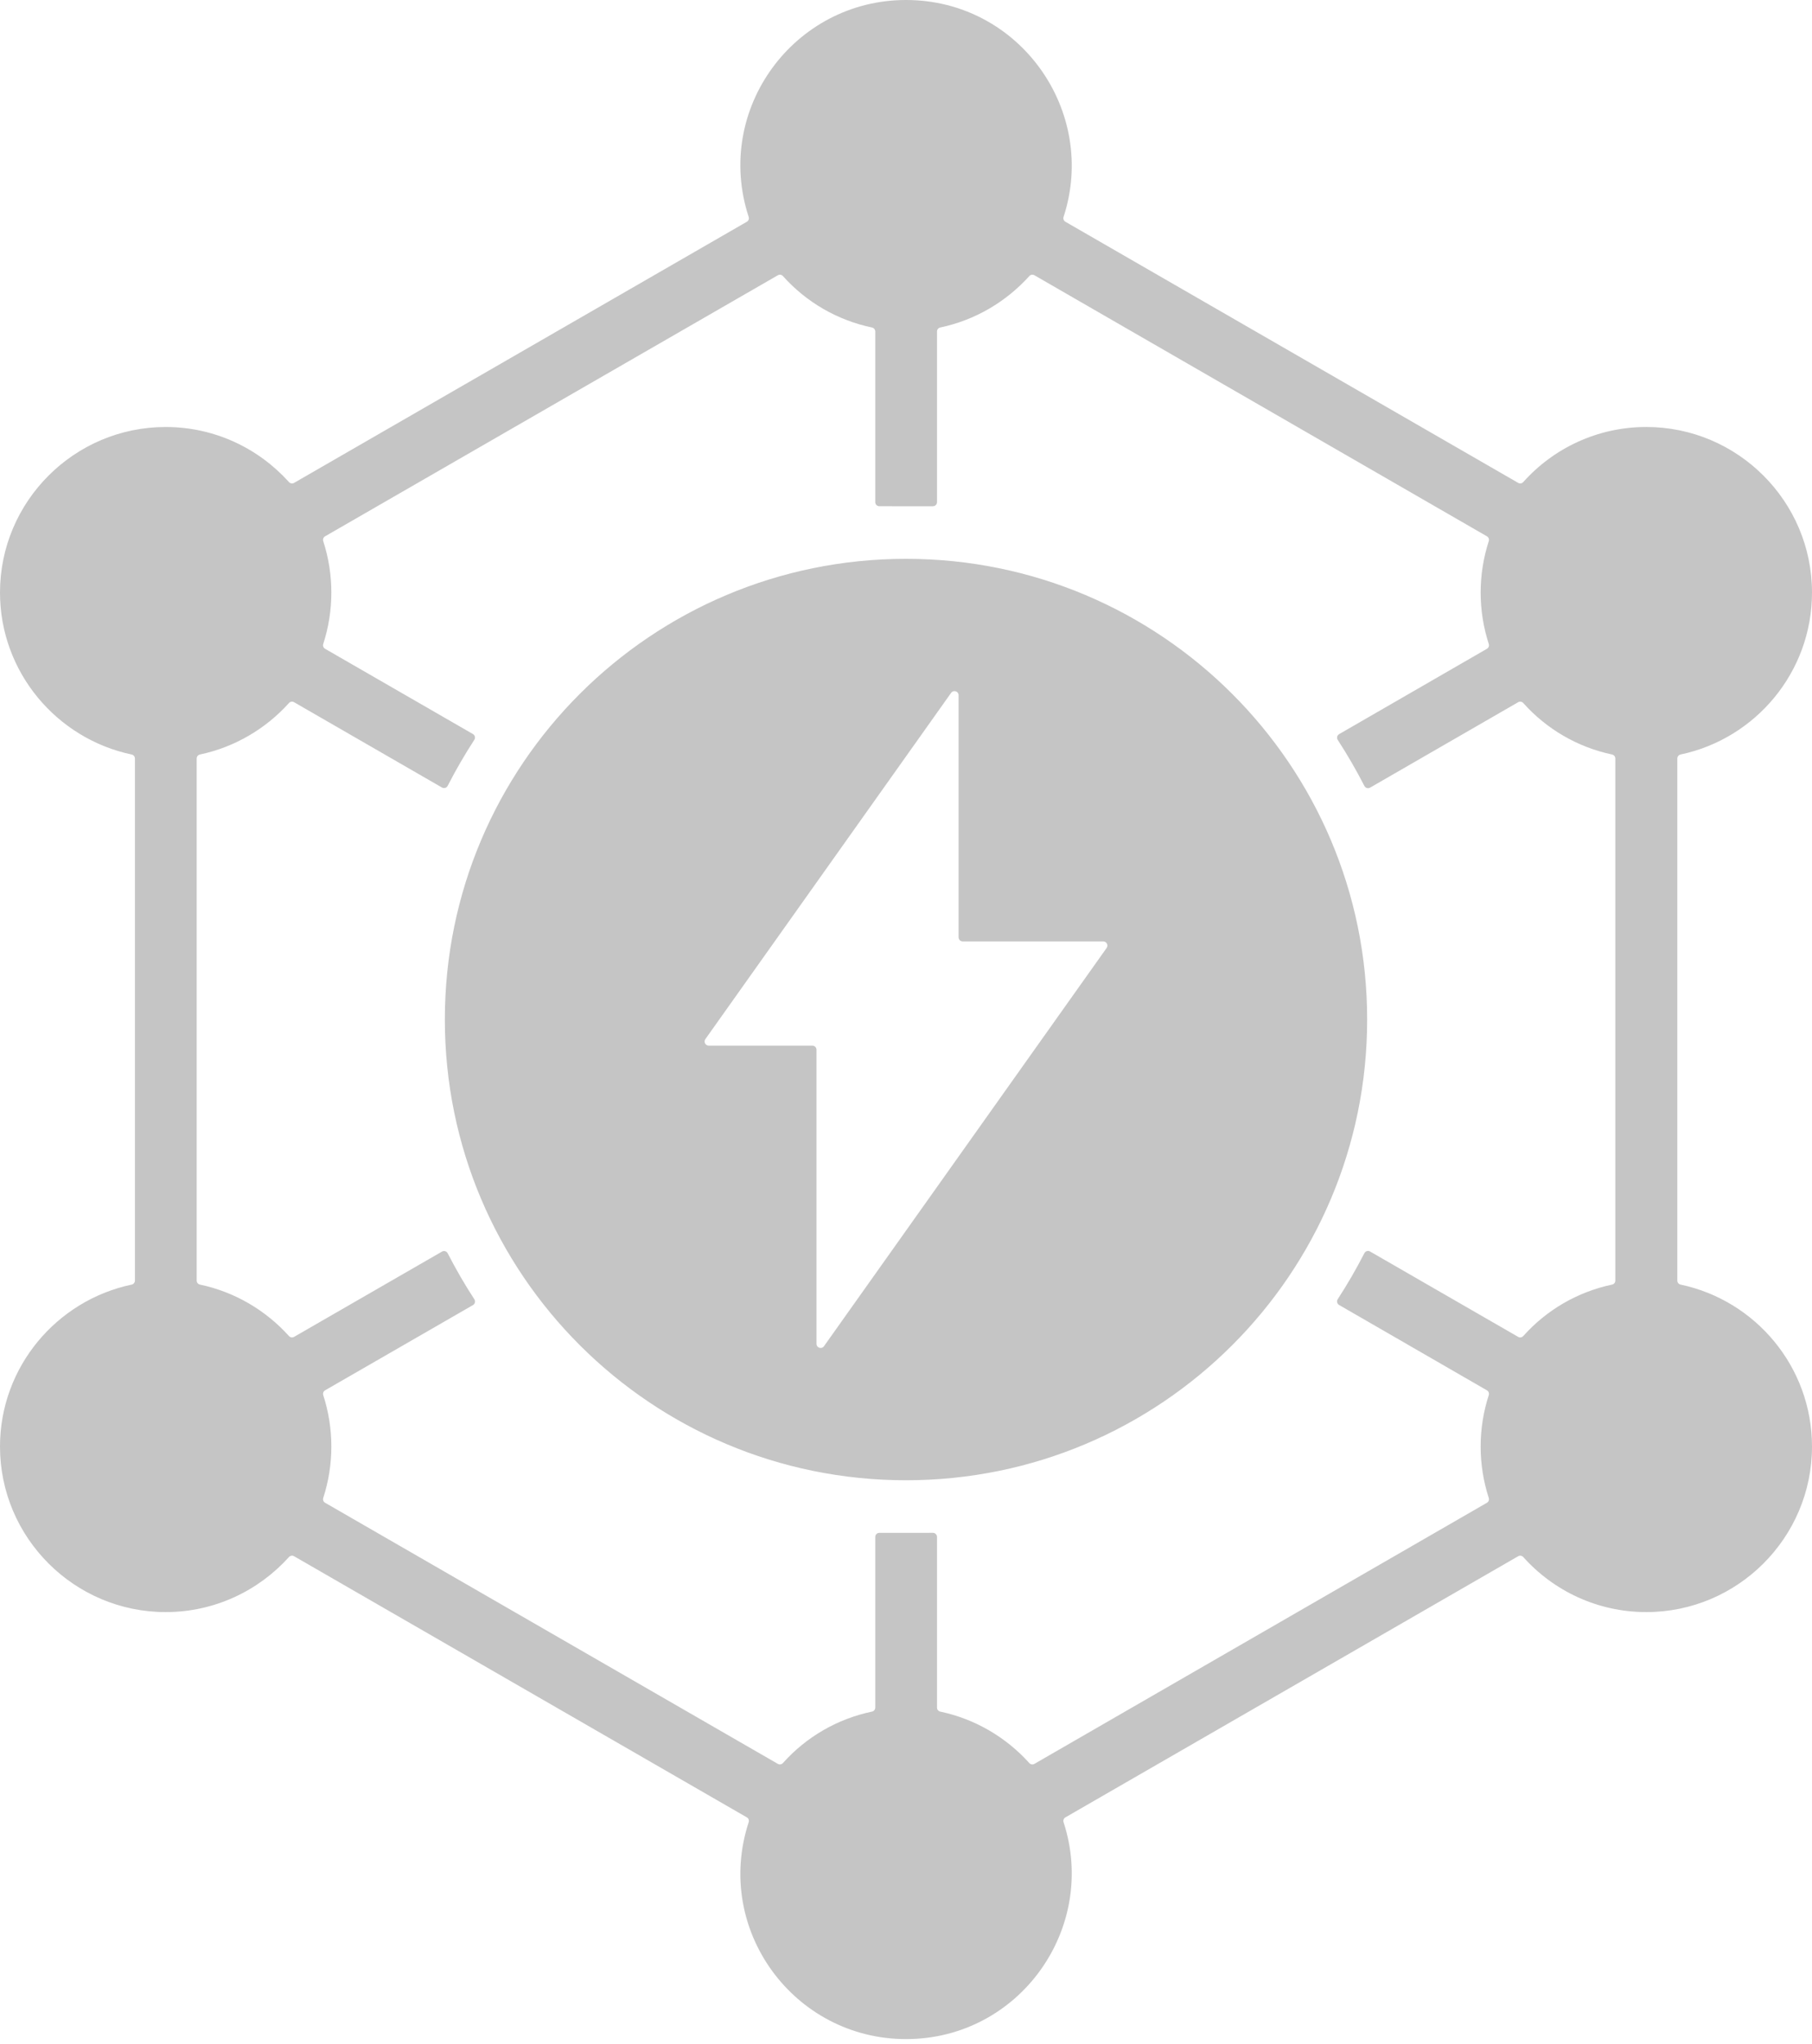 <svg xmlns="http://www.w3.org/2000/svg" width="172" height="194" viewBox="0 0 172 194" fill="none"><path d="M159.527 121.934C159.439 121.916 159.36 121.868 159.303 121.799C159.246 121.729 159.216 121.641 159.216 121.552V72C159.216 71.91 159.246 71.823 159.303 71.753C159.36 71.683 159.439 71.635 159.527 71.617C166.647 70.116 172 63.797 172 56.242C172 47.582 164.937 40.53 156.274 40.53C151.632 40.53 147.462 42.549 144.594 45.755C144.534 45.823 144.453 45.868 144.364 45.882C144.275 45.896 144.184 45.879 144.106 45.833L101.132 21.05C101.054 21.006 100.994 20.935 100.962 20.852C100.929 20.768 100.927 20.675 100.956 20.59C104.231 10.57 96.791 0 86 0C75.366 0 67.73 10.394 71.067 20.59C71.095 20.675 71.093 20.767 71.061 20.851C71.029 20.935 70.969 21.005 70.891 21.05L27.916 45.835C27.838 45.88 27.748 45.897 27.659 45.883C27.57 45.869 27.489 45.825 27.429 45.758C24.54 42.55 20.369 40.531 15.726 40.531C7.062 40.531 0 47.582 0 56.242C0 63.797 5.376 70.116 12.496 71.618C12.68 71.656 12.807 71.813 12.807 72V121.552C12.807 121.642 12.777 121.729 12.72 121.799C12.664 121.869 12.585 121.917 12.496 121.935C5.376 123.434 0 129.755 0 137.306C0 145.971 7.063 153.019 15.726 153.019C20.368 153.019 24.539 150.998 27.429 147.794C27.489 147.727 27.57 147.683 27.659 147.669C27.747 147.655 27.838 147.672 27.916 147.718L70.891 172.503C70.969 172.547 71.03 172.617 71.062 172.701C71.094 172.785 71.096 172.878 71.067 172.963C67.731 183.173 75.375 193.55 86 193.55C96.783 193.55 104.232 182.997 100.956 172.962C100.928 172.877 100.93 172.785 100.962 172.701C100.994 172.617 101.054 172.547 101.133 172.503L144.107 147.719C144.185 147.673 144.276 147.656 144.364 147.67C144.453 147.684 144.534 147.729 144.594 147.796C147.462 150.998 151.632 153.019 156.274 153.019C164.937 153.019 172 145.971 172 137.306C172 129.755 166.647 123.433 159.527 121.934ZM153.331 121.552C153.331 121.641 153.301 121.729 153.244 121.799C153.188 121.868 153.108 121.916 153.02 121.934C149.762 122.622 146.809 124.333 144.594 126.817C144.534 126.884 144.453 126.929 144.364 126.943C144.275 126.958 144.184 126.941 144.106 126.895L130.052 118.793C130.007 118.766 129.956 118.749 129.903 118.742C129.85 118.736 129.797 118.741 129.746 118.756C129.695 118.771 129.648 118.796 129.607 118.83C129.566 118.864 129.533 118.906 129.509 118.953C128.742 120.451 127.898 121.908 126.981 123.319C126.951 123.363 126.932 123.413 126.922 123.465C126.913 123.518 126.915 123.571 126.927 123.623C126.94 123.675 126.963 123.723 126.995 123.766C127.026 123.808 127.067 123.844 127.113 123.87L141.142 131.969C141.22 132.013 141.28 132.083 141.312 132.167C141.344 132.251 141.346 132.343 141.318 132.428C140.29 135.599 140.29 139.013 141.318 142.184C141.346 142.27 141.344 142.362 141.312 142.446C141.28 142.529 141.219 142.599 141.141 142.644L98.19 167.426C98.112 167.471 98.022 167.488 97.933 167.474C97.844 167.46 97.763 167.416 97.704 167.349C95.508 164.913 92.573 163.165 89.254 162.466C89.166 162.448 89.087 162.4 89.03 162.331C88.973 162.261 88.943 162.174 88.943 162.084V145.886C88.944 145.834 88.933 145.782 88.913 145.733C88.892 145.685 88.862 145.641 88.824 145.605C88.787 145.568 88.742 145.54 88.692 145.521C88.643 145.502 88.591 145.494 88.538 145.496H88.524L83.501 145.497H83.487C83.434 145.495 83.382 145.504 83.333 145.522C83.284 145.541 83.239 145.569 83.201 145.606C83.163 145.642 83.133 145.686 83.112 145.735C83.092 145.783 83.081 145.835 83.082 145.888V162.083C83.082 162.173 83.051 162.261 82.995 162.33C82.938 162.4 82.858 162.448 82.77 162.466C79.504 163.147 76.542 164.858 74.321 167.346C74.261 167.414 74.18 167.459 74.091 167.473C74.002 167.487 73.911 167.47 73.833 167.425L30.86 142.643C30.782 142.599 30.721 142.529 30.689 142.445C30.657 142.361 30.655 142.269 30.683 142.184C31.71 139.013 31.71 135.599 30.683 132.427C30.655 132.342 30.657 132.25 30.689 132.166C30.721 132.082 30.782 132.012 30.86 131.968L44.894 123.879C44.94 123.853 44.98 123.817 45.012 123.775C45.044 123.732 45.067 123.684 45.079 123.632C45.092 123.58 45.093 123.526 45.084 123.474C45.075 123.422 45.055 123.372 45.026 123.327C44.108 121.917 43.264 120.46 42.497 118.963C42.473 118.915 42.44 118.873 42.399 118.84C42.358 118.806 42.311 118.78 42.26 118.765C42.209 118.75 42.155 118.746 42.103 118.752C42.05 118.759 41.999 118.776 41.953 118.802L27.916 126.895C27.838 126.94 27.748 126.957 27.659 126.943C27.57 126.929 27.489 126.885 27.43 126.818C25.234 124.382 22.3 122.632 18.98 121.933C18.892 121.915 18.813 121.867 18.756 121.797C18.7 121.728 18.669 121.64 18.67 121.55V72C18.67 71.813 18.797 71.656 18.98 71.617C22.3 70.915 25.234 69.167 27.43 66.731C27.489 66.664 27.57 66.619 27.659 66.605C27.748 66.591 27.838 66.608 27.916 66.654L41.951 74.75C41.997 74.777 42.048 74.794 42.101 74.8C42.153 74.807 42.207 74.802 42.258 74.787C42.309 74.772 42.356 74.747 42.397 74.713C42.438 74.679 42.471 74.637 42.495 74.59C43.262 73.092 44.106 71.635 45.023 70.225C45.053 70.181 45.072 70.131 45.082 70.078C45.091 70.026 45.089 69.972 45.077 69.921C45.064 69.869 45.041 69.82 45.01 69.778C44.978 69.735 44.937 69.7 44.891 69.674L30.859 61.584C30.781 61.539 30.721 61.469 30.689 61.385C30.656 61.302 30.654 61.209 30.683 61.124C31.71 57.952 31.71 54.537 30.683 51.365C30.654 51.28 30.656 51.188 30.689 51.104C30.721 51.02 30.781 50.95 30.859 50.906L73.833 26.129C73.911 26.083 74.002 26.066 74.091 26.081C74.18 26.095 74.261 26.14 74.321 26.207C76.542 28.694 79.504 30.404 82.77 31.086C82.858 31.104 82.938 31.151 82.995 31.221C83.051 31.291 83.082 31.378 83.082 31.468V47.661C83.082 47.885 83.265 48.06 83.487 48.052H83.501L88.524 48.053H88.538C88.591 48.055 88.643 48.047 88.692 48.028C88.742 48.009 88.786 47.981 88.824 47.944C88.862 47.908 88.892 47.864 88.913 47.816C88.933 47.767 88.944 47.715 88.943 47.663V31.467C88.943 31.28 89.071 31.123 89.254 31.085C92.574 30.387 95.508 28.639 97.704 26.205C97.763 26.138 97.844 26.094 97.933 26.08C98.022 26.066 98.112 26.083 98.19 26.128L141.142 50.906C141.22 50.95 141.28 51.02 141.312 51.104C141.344 51.188 141.346 51.28 141.318 51.365C140.291 54.537 140.291 57.952 141.318 61.124C141.346 61.209 141.344 61.301 141.312 61.385C141.28 61.469 141.22 61.539 141.142 61.584L127.115 69.683C127.069 69.709 127.029 69.745 126.997 69.787C126.965 69.83 126.942 69.878 126.93 69.93C126.918 69.982 126.916 70.035 126.925 70.088C126.934 70.14 126.954 70.19 126.983 70.234C127.9 71.645 128.744 73.102 129.51 74.6C129.534 74.647 129.568 74.689 129.609 74.724C129.649 74.757 129.697 74.783 129.748 74.798C129.799 74.813 129.852 74.817 129.905 74.811C129.958 74.804 130.009 74.787 130.055 74.761L144.106 66.655C144.184 66.609 144.275 66.592 144.365 66.606C144.454 66.621 144.535 66.666 144.594 66.733C146.811 69.216 149.763 70.927 153.021 71.618C153.109 71.636 153.188 71.684 153.245 71.754C153.301 71.823 153.332 71.91 153.331 72L153.331 121.552ZM86 53.044C61.824 53.044 42.226 72.623 42.226 96.775C42.226 120.927 61.824 140.506 86 140.506C110.175 140.506 129.774 120.927 129.774 96.775C129.774 72.623 110.175 53.044 86 53.044ZM105.046 89.978L78.214 127.783C77.994 128.093 77.503 127.936 77.503 127.556V99.642C77.503 99.538 77.462 99.439 77.388 99.366C77.315 99.292 77.216 99.251 77.112 99.251H67.273C67.202 99.251 67.131 99.231 67.07 99.194C67.008 99.157 66.958 99.103 66.925 99.04C66.892 98.976 66.878 98.904 66.883 98.833C66.888 98.761 66.912 98.693 66.954 98.634L90.282 65.767C90.502 65.456 90.993 65.613 90.993 65.993V88.97C90.993 89.185 91.168 89.361 91.384 89.361H104.726C104.798 89.361 104.868 89.381 104.93 89.418C104.991 89.455 105.041 89.509 105.074 89.572C105.107 89.636 105.122 89.708 105.117 89.779C105.112 89.851 105.087 89.92 105.046 89.978Z" fill="#C5C5C5"></path></svg>